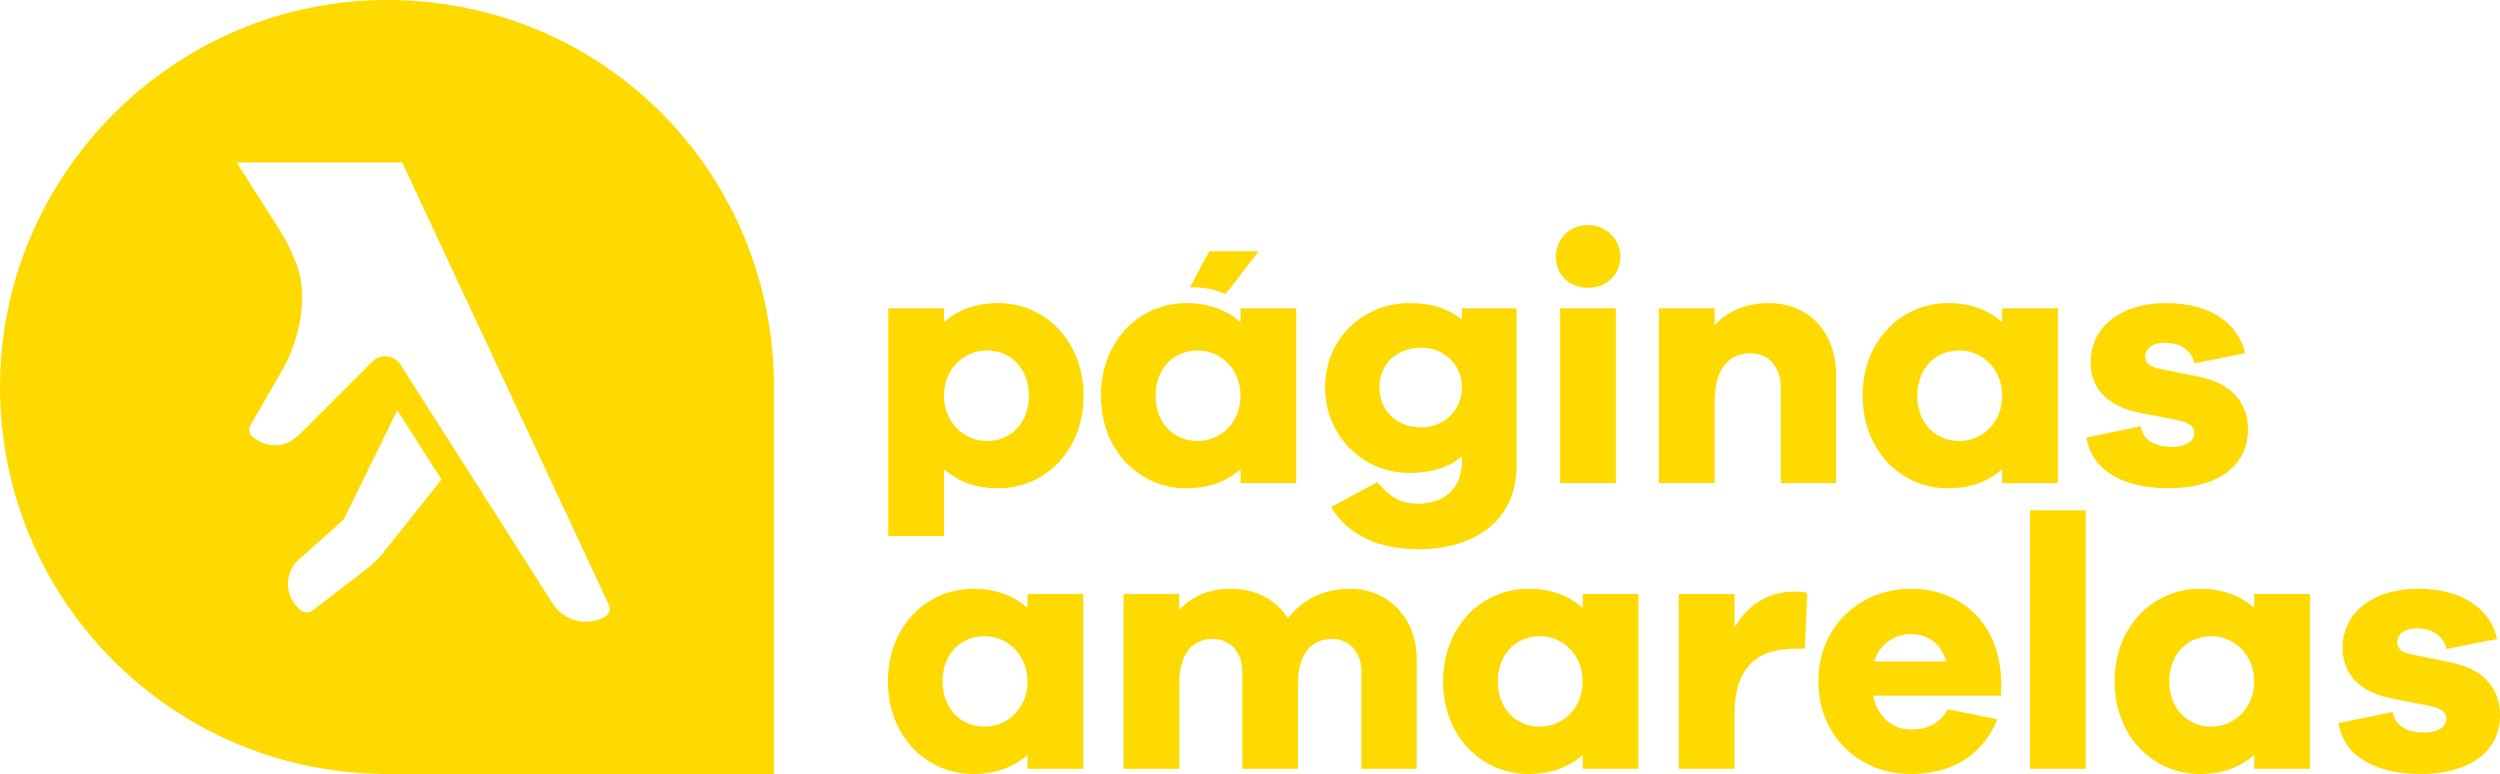 <?xml version="1.0" encoding="UTF-8"?><svg id="Layer_2" xmlns="http://www.w3.org/2000/svg" viewBox="0 0 1238.2 383.34"><defs><style>.cls-1{fill:#ffda00;}</style></defs><g id="Layer_1-2"><path class="cls-1" d="m383.34,186.89v196.45h-194.88v-.04C84.09,381.58,0,296.45,0,191.67S85.82,0,191.67,0s189.07,83.24,191.61,186.89h.06Zm-164.66,50.61l-21.91-34.29-26.56,54.12-23.18,20.66c-6.49,7.23-5.72,17.83,1.76,24.19,1.78,1.53,4.53,1.51,6.29,0l28.17-21.67s3.79-3.39,5.71-5.7c1.44-1.75,24.21-30.46,29.73-37.32Zm82.88,62.07l-102.36-219.11h-82.02l21.55,33.79c3.47,5.66,5.38,9.68,7.81,15.82,5.01,12.61,3.38,26.63-.61,39.29-1.53,4.85-3.65,9.67-6.19,14.09l-15.72,27.2c-1.09,1.88-.68,4.33,1.04,5.7,7.02,5.57,15.8,6.12,23.41-1.35l35.87-35.87c4.09-4.1,10.94-3.36,14.06,1.53,0,0,1.66,2.59,1.64,2.59,0,0,22.38,35.13,22.39,35.12l51.29,80.54c5.55,8.69,16.88,11.57,25.91,6.57,2.1-1.17,2.94-3.75,1.92-5.92Z"/><path class="cls-1" d="m536.67,195.99c0,27.41-19.31,45.86-42.25,45.86-11.21,0-20.17-3.45-26.9-9.49v33.14h-27.59v-112.8h27.59v6.9c6.72-6.04,15.69-9.49,26.9-9.49,22.94,0,42.25,18.62,42.25,45.87Zm-27.08,0c0-13.28-8.79-22.42-20.86-22.42-11.21,0-21.21,9.14-21.21,22.42s10,22.41,21.21,22.41c12.07,0,20.86-8.96,20.86-22.41Z"/><path class="cls-1" d="m642.01,239.27h-27.6v-6.91c-6.72,6.04-15.69,9.49-26.9,9.49-22.92,0-42.25-18.45-42.25-45.86s19.32-45.87,42.25-45.87c11.21,0,20.17,3.45,26.9,9.49v-6.9h27.6v86.56Zm-27.6-43.27c0-13.28-9.99-22.42-21.2-22.42-12.07,0-20.86,9.14-20.86,22.42s8.79,22.41,20.86,22.41c11.21,0,21.2-8.96,21.2-22.41Z"/><path class="cls-1" d="m751.14,230.65c0,26.72-20.34,41.38-48.46,41.38-19.83,0-35-6.89-43.44-20.86l22.93-12.42c6.55,7.76,11.38,10.69,20.35,10.69,12.58,0,21.55-7.41,21.55-21.04v-2.41c-6.21,5.34-14.83,8.27-26.04,8.27-22.58,0-41.73-17.93-41.73-42.41s19.15-41.73,41.73-41.73c11.21,0,19.83,2.93,26.04,8.27v-5.69h27.07v77.95Zm-27.07-38.8c0-11.55-9.14-19.66-20.17-19.66-12.07,0-20.69,8.1-20.69,19.66s8.62,19.83,20.69,19.83c11.03,0,20.17-8.28,20.17-19.83Z"/><path class="cls-1" d="m802.52,127.19c0,8.79-6.73,15.35-16.04,15.35s-15.87-6.56-15.87-15.35,6.55-15.69,15.87-15.69,16.04,7.25,16.04,15.69Zm-29.82,112.08v-86.56h27.58v86.56h-27.58Z"/><path class="cls-1" d="m909.42,186.16v53.11h-27.41v-47.25c0-10.17-6.04-17.07-14.83-17.07-10.87,0-17.94,7.41-17.94,24.14v40.18h-27.58v-86.56h27.58v8.28c6.56-6.9,15.7-10.87,26.56-10.87,20.18,0,33.62,14.31,33.62,36.04Z"/><path class="cls-1" d="m1019.24,239.27h-27.59v-6.91c-6.72,6.04-15.69,9.49-26.89,9.49-22.94,0-42.24-18.45-42.24-45.86s19.3-45.87,42.24-45.87c11.21,0,20.17,3.45,26.89,9.49v-6.9h27.59v86.56Zm-27.59-43.27c0-13.28-10-22.42-21.2-22.42-12.07,0-20.87,9.14-20.87,22.42s8.8,22.41,20.87,22.41c11.2,0,21.2-8.96,21.2-22.41Z"/><path class="cls-1" d="m1060.27,211.16c1.2,7.42,7.93,10.17,15.35,10.17s11.2-3.1,11.2-6.9c0-2.93-2.24-5.17-8.63-6.37l-17.58-3.45c-16.04-2.94-25.18-11.56-25.18-25.18,0-17.76,15.34-29.31,37.25-29.31s35.86,9.82,39.31,24.83l-25.17,5c-.87-5.34-6.04-10.17-14.48-10.17-7.42,0-9.83,3.62-9.83,6.72,0,2.41,1.04,4.83,6.55,6.04l20.35,4.13c16.38,3.45,23.97,13.28,23.97,26.03,0,19.14-16.55,29.14-39.32,29.14-20.34,0-37.76-7.41-40.68-25.17l26.9-5.52Z"/><path class="cls-1" d="m536.49,380.76h-27.59v-6.9c-6.73,6.04-15.68,9.48-26.9,9.48-22.93,0-42.24-18.44-42.24-45.86s19.31-45.87,42.24-45.87c11.22,0,20.17,3.45,26.9,9.48v-6.9h27.59v86.57Zm-27.59-43.28c0-13.28-9.99-22.41-21.21-22.41-12.06,0-20.86,9.14-20.86,22.41s8.79,22.41,20.86,22.41c11.22,0,21.21-8.96,21.21-22.41Z"/><path class="cls-1" d="m701.67,326.62v54.14h-27.42v-48.28c0-9.83-6.39-16.03-14.49-16.03-10.17,0-16.89,7.41-16.89,21.89v42.42h-27.59v-48.28c0-9.83-6.39-16.03-14.66-16.03-10,0-16.55,7.41-16.55,21.89v42.42h-27.59v-86.57h27.59v7.94c5.87-6.56,14.32-10.52,25.52-10.52,12.07,0,22.42,5.17,28.29,14.66,6.89-8.97,17.24-14.66,30.69-14.66,18.45,0,33.11,13.96,33.11,35Z"/><path class="cls-1" d="m811.48,380.76h-27.59v-6.9c-6.72,6.04-15.68,9.48-26.9,9.48-22.93,0-42.24-18.44-42.24-45.86s19.31-45.87,42.24-45.87c11.22,0,20.18,3.45,26.9,9.48v-6.9h27.59v86.57Zm-27.59-43.28c0-13.28-10-22.41-21.21-22.41-12.07,0-20.87,9.14-20.87,22.41s8.79,22.41,20.87,22.41c11.2,0,21.21-8.96,21.21-22.41Z"/><path class="cls-1" d="m895.11,293.68l-1.22,27.6h-5c-19.32,0-29.83,10-29.83,32.41v27.08h-27.59v-86.57h27.59v16.56c6.21-10.35,15.69-17.76,29.83-17.76,2.42,0,4.13.17,6.22.68Z"/><path class="cls-1" d="m991.13,344.55h-63.45c2.24,10.35,9.31,16.72,18.62,16.72,6.38,0,13.79-1.55,18.45-10l24.48,5c-7.4,18.28-23.1,27.07-42.92,27.07-25.01,0-45.7-18.44-45.7-45.86s20.69-45.87,45.86-45.87,44.14,17.59,44.66,45.87v7.07Zm-62.93-16.9h35.69c-2.59-9.31-9.49-13.61-17.42-13.61s-15.69,4.83-18.27,13.61Z"/><path class="cls-1" d="m1005.44,380.76v-128h27.58v128h-27.58Z"/><path class="cls-1" d="m1144.06,380.76h-27.59v-6.9c-6.72,6.04-15.68,9.48-26.9,9.48-22.94,0-42.25-18.44-42.25-45.86s19.31-45.87,42.25-45.87c11.21,0,20.18,3.45,26.9,9.48v-6.9h27.59v86.57Zm-27.59-43.28c0-13.28-10-22.41-21.2-22.41-12.07,0-20.87,9.14-20.87,22.41s8.79,22.41,20.87,22.41c11.2,0,21.2-8.96,21.2-22.41Z"/><path class="cls-1" d="m1185.09,352.65c1.2,7.42,7.93,10.17,15.35,10.17s11.2-3.1,11.2-6.89c0-2.93-2.25-5.18-8.62-6.38l-17.6-3.45c-16.04-2.94-25.17-11.56-25.17-25.18,0-17.76,15.34-29.31,37.25-29.31s35.86,9.83,39.31,24.83l-25.17,4.99c-.86-5.35-6.04-10.17-14.48-10.17-7.41,0-9.83,3.62-9.83,6.72,0,2.41,1.03,4.83,6.55,6.04l20.35,4.14c16.38,3.45,23.97,13.28,23.97,26.03,0,19.14-16.55,29.14-39.32,29.14-20.35,0-37.76-7.41-40.69-25.17l26.9-5.52Z"/><path class="cls-1" d="m598.94,124.44l-9.65,17.83c6.69-.11,12.62,1.07,17.76,3.35l16.36-21.18h-24.47Z"/></g></svg>
